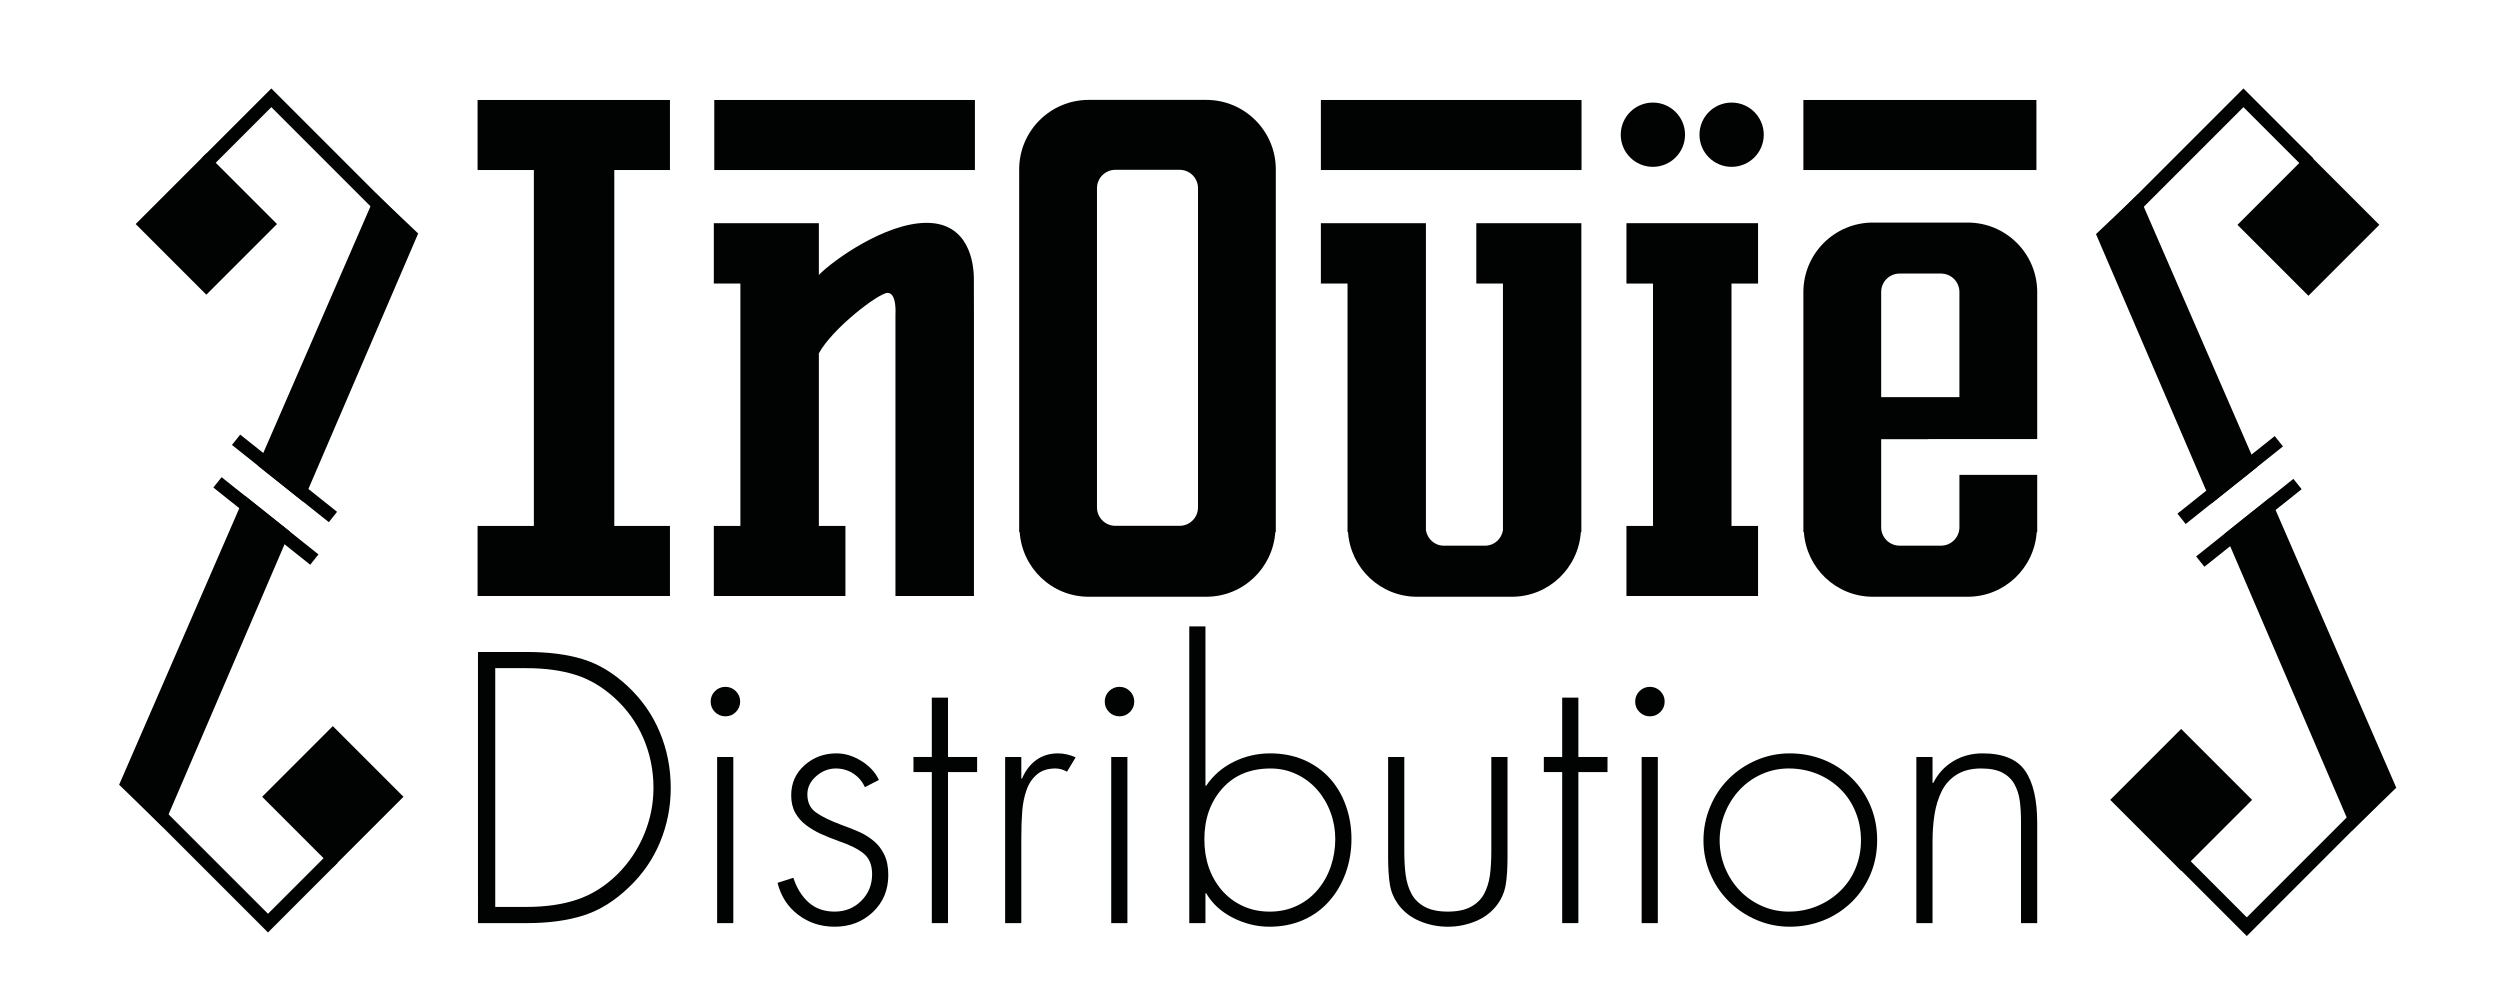 <?xml version="1.0" encoding="utf-8"?>
<!-- Generator: Adobe Illustrator 27.9.1, SVG Export Plug-In . SVG Version: 6.00 Build 0)  -->
<svg version="1.1" id="Calque_1" xmlns="http://www.w3.org/2000/svg" xmlns:xlink="http://www.w3.org/1999/xlink" x="0px" y="0px"
	 viewBox="0 0 283.46 112.563" enable-background="new 0 0 283.46 112.563" xml:space="preserve">
<g>
	
		<rect x="18.484" y="20.49" transform="matrix(0.707 -0.707 0.707 0.707 -11.111 23.985)" fill="#010202" stroke="#010202" stroke-width="1.5" stroke-miterlimit="10" width="9.832" height="9.832"/>
	<polyline fill="none" stroke="#010202" stroke-width="1.5" stroke-miterlimit="10" points="23.4,18.453 30.765,11.088 
		44.703,25.028 	"/>
	
		<rect x="32.834" y="85.431" transform="matrix(0.707 -0.707 0.707 0.707 -52.829 53.156)" fill="#010202" stroke="#010202" stroke-width="1.5" stroke-miterlimit="10" width="9.833" height="9.833"/>
	<path fill="none" stroke="#010202" stroke-width="1.5" stroke-miterlimit="10" d="M44.703,25.028"/>
	<polyline fill="none" stroke="#010202" stroke-width="1.5" stroke-miterlimit="10" points="37.75,97.301 30.386,104.666 
		16.446,90.727 16.446,90.662 	"/>
	<polygon fill="#010202" stroke="#010202" stroke-width="1.5" stroke-miterlimit="10" points="34.053,55.67 46.519,26.658 
		42.899,23.225 30.149,52.559 	"/>
	<polygon fill="#010202" stroke="#010202" stroke-width="1.5" stroke-miterlimit="10" points="28.05,57.395 14.402,88.799 
		18.224,92.504 31.963,60.514 	"/>
	<line fill="none" stroke="#010202" stroke-width="1.5" stroke-miterlimit="10" x1="26.768" y1="49.863" x2="37.75" y2="58.619"/>
	<line fill="none" stroke="#010202" stroke-width="1.5" stroke-miterlimit="10" x1="24.658" y1="54.692" x2="35.641" y2="63.447"/>
</g>
<g>
	<g>
		<rect x="204.475" y="11.336" fill="#010202" width="26.422" height="7.943"/>
		<path fill="#010202" d="M222.166,53.842v5.943c0,1.15-0.934,2.084-2.086,2.084h-4.699c-1.152,0-2.086-0.934-2.086-2.084v-9.984
			h5.346v-0.016h12.346V33.117c0-4.352-3.528-7.881-7.881-7.881c-2.084,0-8.666,0-10.75,0c-4.353,0-7.881,3.529-7.881,7.881V60.33
			h0.055c0.287,4.092,3.662,7.332,7.826,7.332c2.084,0,8.666,0,10.75,0c4.164,0,7.539-3.24,7.826-7.332h0.055v-6.488H222.166z
			 M213.295,33.104c0-1.152,0.934-2.086,2.086-2.086h4.699c1.152,0,2.086,0.934,2.086,2.086v11.928h-8.871V33.104z"/>
	</g>
	<g>
		<rect x="149.767" y="11.336" fill="#010202" width="29.552" height="7.943"/>
		<path fill="#010202" d="M167.389,25.305v6.846h3.022v27.975c-0.169,0.982-0.985,1.744-2.017,1.744h-4.699
			c-1.031,0-1.85-0.762-2.018-1.744V32.151v-6.842v-0.004h-11.911v6.846h3.022v28.18h0.055c0.287,4.092,3.662,7.332,7.826,7.332
			c2.084,0,8.666,0,10.75,0c4.165,0,7.539-3.24,7.826-7.332h0.055v-28.18v-6.842v-0.004H167.389z"/>
	</g>
	<g>
		<rect x="80.988" y="11.336" fill="#010202" width="29.551" height="7.943"/>
		<path fill="#010202" d="M110.42,31.615c0-1.787-0.55-6.348-5.358-6.348c-4.678,0-10.608,4.254-12.216,5.904v-5.867h-11.91v6.846
			h3.012v27.482h-3.012v7.943h14.922v-7.943h-3.012V40.061c1.521-2.816,6.792-6.852,7.791-6.852c1.072,0,0.893,2.436,0.893,2.436
			v31.932h8.9V35.645C110.43,35.645,110.42,33.401,110.42,31.615z"/>
	</g>
	<g>
		<g>
			<g>
				<g>
					<path fill="#010202" d="M191.056,15.274c0-2.012-1.632-3.644-3.645-3.644c-2.013,0-3.645,1.633-3.645,3.644
						c0,2.014,1.632,3.644,3.645,3.644C189.424,18.918,191.056,17.287,191.056,15.274z"/>
					<path fill="#010202" d="M199.983,15.274c0-2.012-1.632-3.644-3.645-3.644s-3.644,1.633-3.644,3.644
						c0,2.014,1.631,3.644,3.644,3.644S199.983,17.287,199.983,15.274z"/>
				</g>
			</g>
			<polygon fill="#010202" points="196.324,32.151 199.336,32.151 199.336,25.305 184.413,25.305 184.413,32.151 187.425,32.151 
				187.425,59.633 184.413,59.633 184.413,67.576 199.336,67.576 199.336,59.633 196.324,59.633 			"/>
		</g>
	</g>
	<polygon fill="#010202" points="69.652,19.278 75.961,19.278 75.961,11.336 54.149,11.336 54.149,19.278 60.532,19.278 
		60.532,59.633 54.149,59.633 54.149,67.576 75.961,67.576 75.961,59.633 69.652,59.633 	"/>
	<path fill="#010202" d="M136.775,11.326c-2.084,0-11.251,0-13.335,0c-4.353,0-7.882,3.529-7.882,7.881V60.33l0.055-0.014
		c0.279,4.098,3.657,7.346,7.827,7.346c2.084,0,11.251,0,13.335,0c4.169,0,7.547-3.248,7.826-7.346l0.055,0.014V19.207
		C144.656,14.856,141.127,11.326,136.775,11.326z M135.835,57.533c0,1.15-0.933,2.086-2.085,2.086h-7.284
		c-1.152,0-2.086-0.936-2.086-2.086V21.34c0-1.15,0.934-2.086,2.086-2.086h7.284c1.152,0,2.085,0.936,2.085,2.086V57.533z"/>
</g>
<g>
	<g>
		<path fill="#010202" d="M54.195,73.924h5.545c2.448,0,4.562,0.271,6.34,0.816c1.782,0.543,3.476,1.562,5.077,3.055
			c1.603,1.496,2.82,3.234,3.649,5.219c0.83,1.986,1.245,4.092,1.245,6.322c0,2.146-0.402,4.19-1.205,6.135
			c-0.802,1.943-1.978,3.648-3.526,5.117c-1.603,1.549-3.315,2.617-5.137,3.201c-1.821,0.584-3.969,0.877-6.443,0.877h-5.545V73.924
			z M59.7,102.83c2.176,0,4.091-0.277,5.75-0.836c1.655-0.557,3.179-1.512,4.565-2.875c1.305-1.303,2.31-2.807,3.017-4.506
			c0.707-1.697,1.061-3.455,1.061-5.277c0-1.984-0.38-3.859-1.14-5.627c-0.765-1.766-1.861-3.303-3.306-4.609
			c-1.383-1.248-2.873-2.119-4.463-2.607c-1.589-0.488-3.418-0.734-5.484-0.734h-3.548v27.072H59.7z"/>
		<path fill="#010202" d="M83.431,78.365c0.326,0.33,0.491,0.721,0.491,1.186c0,0.461-0.165,0.855-0.491,1.182
			c-0.325,0.324-0.72,0.488-1.182,0.488c-0.463,0-0.855-0.164-1.184-0.488c-0.325-0.326-0.488-0.721-0.488-1.182
			c0-0.465,0.163-0.855,0.488-1.186c0.328-0.324,0.721-0.488,1.184-0.488C82.711,77.877,83.105,78.041,83.431,78.365z
			 M83.146,104.666H81.31V85.828h1.836V104.666z"/>
		<path fill="#010202" d="M98.066,89.252c-0.298-0.65-0.74-1.166-1.323-1.549c-0.588-0.379-1.244-0.57-1.979-0.57
			c-0.816,0-1.556,0.291-2.223,0.875c-0.667,0.588-0.999,1.271-0.999,2.062c0,0.895,0.319,1.574,0.959,2.035
			c0.638,0.465,1.61,0.939,2.914,1.428c0.843,0.301,1.543,0.58,2.101,0.836c0.558,0.258,1.081,0.59,1.569,0.998
			c0.49,0.408,0.882,0.926,1.185,1.551c0.299,0.625,0.448,1.387,0.448,2.283c0,1.715-0.585,3.117-1.757,4.219
			c-1.167,1.104-2.607,1.654-4.319,1.654c-1.577,0-2.956-0.449-4.138-1.35c-1.184-0.895-1.964-2.102-2.346-3.625l1.796-0.572
			c0.378,1.17,0.958,2.102,1.731,2.791c0.773,0.695,1.759,1.043,2.956,1.043c1.195,0,2.201-0.408,3.017-1.225
			c0.816-0.816,1.224-1.82,1.224-3.018c0-1.029-0.312-1.807-0.938-2.324c-0.625-0.516-1.536-0.977-2.732-1.385
			c-0.896-0.328-1.625-0.619-2.182-0.879c-0.559-0.254-1.094-0.576-1.61-0.955c-0.518-0.383-0.932-0.85-1.245-1.406
			c-0.311-0.559-0.467-1.219-0.467-1.978c0-1.387,0.501-2.527,1.51-3.424c1.005-0.898,2.213-1.348,3.626-1.348
			c0.953,0,1.892,0.287,2.814,0.856c0.926,0.572,1.589,1.291,1.996,2.16L98.066,89.252z"/>
		<path fill="#010202" d="M107.487,104.666h-1.835V87.541h-2.08v-1.713h2.08V79.1h1.835v6.729h3.302v1.713h-3.302V104.666z"/>
		<path fill="#010202" d="M115.802,88.274h0.083c0.379-0.896,0.917-1.596,1.61-2.102c0.693-0.5,1.516-0.752,2.468-0.752
			c0.65,0,1.318,0.15,1.998,0.449l-0.979,1.631c-0.434-0.244-0.872-0.367-1.308-0.367c-0.869,0-1.568,0.225-2.097,0.674
			c-0.53,0.447-0.925,1.037-1.185,1.771c-0.258,0.736-0.422,1.537-0.487,2.404c-0.07,0.875-0.104,1.893-0.104,3.061v9.623h-1.834
			V85.828h1.834V88.274z"/>
		<path fill="#010202" d="M128.115,78.365c0.325,0.33,0.491,0.721,0.491,1.186c0,0.461-0.166,0.855-0.491,1.182
			c-0.324,0.324-0.72,0.488-1.181,0.488c-0.465,0-0.855-0.164-1.185-0.488c-0.325-0.326-0.488-0.721-0.488-1.182
			c0-0.465,0.163-0.855,0.488-1.186c0.329-0.324,0.72-0.488,1.185-0.488C127.396,77.877,127.791,78.041,128.115,78.365z
			 M127.83,104.666h-1.835V85.828h1.835V104.666z"/>
		<path fill="#010202" d="M134.845,71.026h1.834V89.09h0.084c0.786-1.168,1.828-2.074,3.119-2.711
			c1.291-0.641,2.671-0.959,4.138-0.959c1.387,0,2.65,0.246,3.793,0.732c1.141,0.492,2.113,1.172,2.912,2.041
			c0.803,0.869,1.42,1.902,1.855,3.1c0.435,1.195,0.654,2.473,0.654,3.832c0,1.357-0.22,2.643-0.654,3.852
			c-0.436,1.209-1.058,2.277-1.875,3.199c-0.816,0.928-1.802,1.641-2.956,2.145c-1.156,0.502-2.426,0.754-3.812,0.754
			c-1.44,0-2.826-0.344-4.157-1.02c-1.331-0.68-2.34-1.605-3.017-2.773h-0.084v3.385h-1.834V71.026z M147.035,102.707
			c0.926-0.434,1.712-1.037,2.366-1.814c0.653-0.773,1.148-1.656,1.489-2.648c0.339-0.992,0.508-2.033,0.508-3.119
			c0-1.035-0.176-2.033-0.53-2.998c-0.352-0.963-0.857-1.82-1.506-2.568c-0.654-0.746-1.434-1.338-2.348-1.773
			c-0.908-0.434-1.895-0.652-2.955-0.652c-2.31,0-4.138,0.762-5.482,2.283c-1.348,1.521-2.021,3.441-2.021,5.748
			c0,2.285,0.653,4.201,1.958,5.752c0.653,0.76,1.439,1.357,2.366,1.791c0.922,0.436,1.957,0.654,3.099,0.654
			C145.091,103.362,146.113,103.143,147.035,102.707z"/>
		<path fill="#010202" d="M170.928,85.828v11.295c0,1.33-0.068,2.398-0.205,3.199c-0.135,0.803-0.448,1.543-0.937,2.223
			c-0.626,0.844-1.441,1.477-2.447,1.895c-1.006,0.422-2.064,0.635-3.178,0.635c-1.117,0-2.178-0.213-3.18-0.635
			c-1.009-0.418-1.821-1.051-2.448-1.895c-0.488-0.68-0.804-1.42-0.937-2.223c-0.136-0.801-0.206-1.869-0.206-3.199V85.828h1.836
			v10.641c0,1.088,0.053,2.018,0.163,2.793c0.108,0.775,0.327,1.469,0.653,2.082c0.325,0.611,0.822,1.1,1.485,1.467
			c0.668,0.363,1.543,0.551,2.633,0.551c1.088,0,1.963-0.188,2.63-0.551c0.664-0.367,1.161-0.855,1.486-1.467
			c0.326-0.613,0.544-1.307,0.655-2.082c0.105-0.775,0.161-1.705,0.161-2.793V85.828H170.928z"/>
		<path fill="#010202" d="M178.962,104.666h-1.835V87.541h-2.081v-1.713h2.081V79.1h1.835v6.729h3.303v1.713h-3.303V104.666z"/>
		<path fill="#010202" d="M188.256,78.365c0.325,0.33,0.491,0.721,0.491,1.186c0,0.461-0.166,0.855-0.491,1.182
			c-0.325,0.324-0.72,0.488-1.181,0.488c-0.465,0-0.855-0.164-1.185-0.488c-0.325-0.326-0.488-0.721-0.488-1.182
			c0-0.465,0.163-0.855,0.488-1.186c0.329-0.324,0.72-0.488,1.185-0.488C187.536,77.877,187.931,78.041,188.256,78.365z
			 M187.971,104.666h-1.835V85.828h1.835V104.666z"/>
		<path fill="#010202" d="M206.788,86.153c1.208,0.492,2.266,1.186,3.179,2.082c0.908,0.895,1.615,1.943,2.12,3.139
			c0.501,1.197,0.753,2.488,0.753,3.871c0,1.389-0.252,2.68-0.753,3.875c-0.505,1.197-1.212,2.244-2.12,3.141
			c-0.913,0.895-1.971,1.59-3.179,2.08c-1.211,0.488-2.496,0.734-3.855,0.734c-1.331,0-2.596-0.26-3.79-0.777
			c-1.198-0.514-2.243-1.221-3.143-2.121c-0.896-0.895-1.597-1.939-2.097-3.139c-0.504-1.195-0.757-2.445-0.757-3.75
			c0-1.332,0.253-2.604,0.757-3.811c0.5-1.213,1.2-2.264,2.097-3.16c0.899-0.899,1.944-1.606,3.143-2.121
			c1.194-0.516,2.459-0.775,3.79-0.775C204.292,85.42,205.577,85.666,206.788,86.153z M199.732,87.785
			c-0.965,0.436-1.802,1.033-2.508,1.793c-0.707,0.764-1.258,1.639-1.652,2.631c-0.392,0.992-0.591,2.018-0.591,3.078
			c0,1.061,0.199,2.078,0.591,3.057c0.395,0.979,0.945,1.842,1.652,2.592c0.706,0.746,1.543,1.338,2.508,1.771
			c0.962,0.436,1.991,0.654,3.075,0.654c1.145,0,2.211-0.207,3.204-0.615c0.991-0.404,1.867-0.975,2.631-1.711
			c0.76-0.732,1.344-1.596,1.751-2.588c0.409-0.992,0.611-2.043,0.611-3.16c0-1.139-0.202-2.215-0.611-3.221
			c-0.407-1.006-0.984-1.875-1.732-2.608c-0.749-0.736-1.626-1.308-2.631-1.717c-1.005-0.404-2.078-0.609-3.224-0.609
			C201.724,87.133,200.694,87.352,199.732,87.785z"/>
		<path fill="#010202" d="M219.12,88.766h0.084c0.54-1.062,1.304-1.883,2.283-2.471c0.979-0.582,2.08-0.875,3.301-0.875
			c2.31,0,3.922,0.66,4.831,1.979c0.912,1.316,1.367,3.281,1.367,5.893v11.375h-1.836V93.291c0-0.979-0.046-1.814-0.142-2.508
			c-0.096-0.695-0.299-1.318-0.61-1.875c-0.315-0.559-0.77-0.994-1.367-1.309c-0.598-0.311-1.401-0.467-2.406-0.467
			c-1.114,0-2.043,0.238-2.794,0.713c-0.746,0.477-1.311,1.109-1.692,1.898c-0.378,0.785-0.643,1.648-0.793,2.588
			c-0.148,0.939-0.227,1.951-0.227,3.035v9.299h-1.834V85.828h1.834V88.766z"/>
	</g>
</g>
<g>
	
		<rect x="256.829" y="20.53" transform="matrix(0.707 -0.707 0.707 0.707 58.661 192.557)" fill="#010202" stroke="#010202" stroke-width="1.5" stroke-miterlimit="10" width="9.876" height="9.876"/>
	<polyline fill="none" stroke="#010202" stroke-width="1.5" stroke-miterlimit="10" points="261.767,18.485 254.37,11.088 
		240.37,25.088 	"/>
	
		<rect x="242.415" y="85.756" transform="matrix(0.707 -0.707 0.707 0.707 8.31 201.452)" fill="#010202" stroke="#010202" stroke-width="1.5" stroke-miterlimit="10" width="9.876" height="9.876"/>
	<path fill="none" stroke="#010202" stroke-width="1.5" stroke-miterlimit="10" d="M240.37,25.088"/>
	<polyline fill="none" stroke="#010202" stroke-width="1.5" stroke-miterlimit="10" points="247.354,97.678 254.75,105.074 
		268.751,91.072 268.751,91.008 	"/>
	<polygon fill="#010202" stroke="#010202" stroke-width="1.5" stroke-miterlimit="10" points="251.067,55.865 238.547,26.727 
		242.182,23.278 254.987,52.74 	"/>
	<polygon fill="#010202" stroke="#010202" stroke-width="1.5" stroke-miterlimit="10" points="257.097,57.596 270.804,89.137 
		266.966,92.86 253.167,60.731 	"/>
	
		<line fill="none" stroke="#010202" stroke-width="1.5" stroke-miterlimit="10" x1="258.384" y1="50.031" x2="247.354" y2="58.826"/>
	
		<line fill="none" stroke="#010202" stroke-width="1.5" stroke-miterlimit="10" x1="260.503" y1="54.881" x2="249.473" y2="63.676"/>
</g>
</svg>
